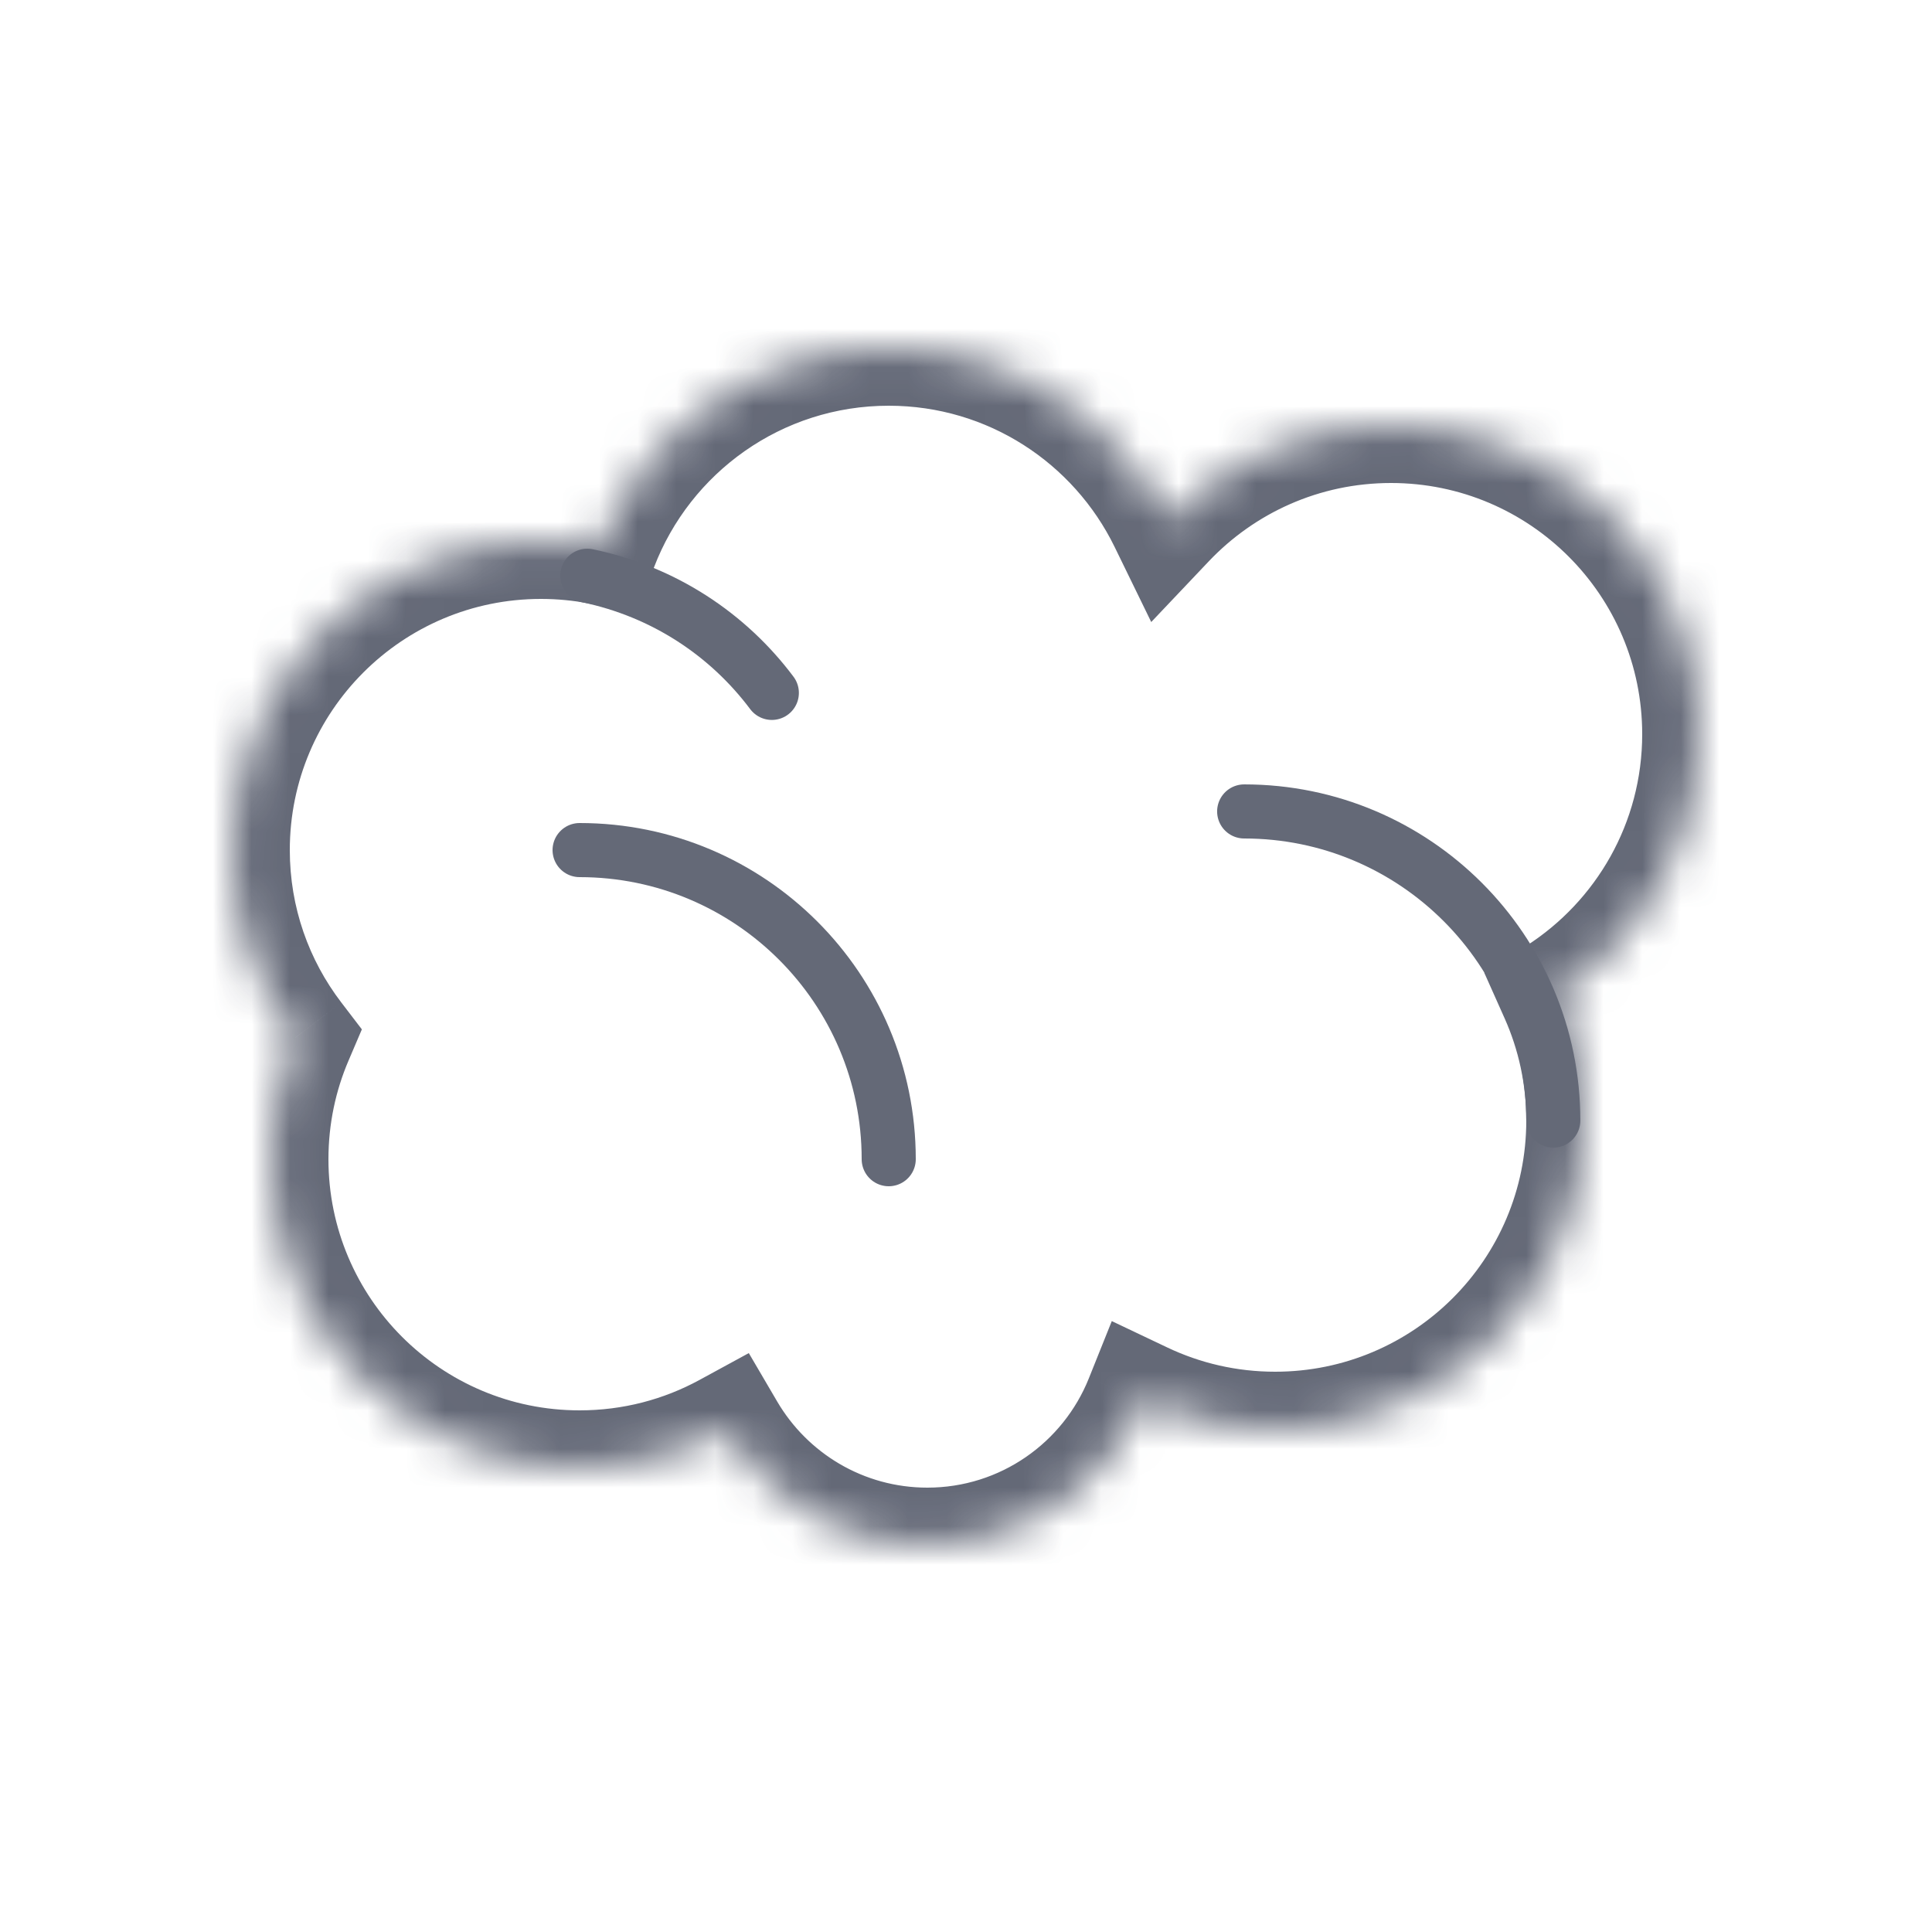 <?xml version="1.0" encoding="UTF-8"?> <svg xmlns="http://www.w3.org/2000/svg" width="50" height="50" viewBox="0 0 50 50" fill="none"><g opacity="0.8"><mask id="path-1-inside-1_2286_36" fill="white"><path fill-rule="evenodd" clip-rule="evenodd" d="M29.572 36.23C28.687 38.44 26.526 40 24 40C21.792 40 19.862 38.807 18.82 37.031C17.685 37.649 16.384 38 15 38C10.582 38 7 34.418 7 30C7 28.884 7.229 27.821 7.642 26.856C6.612 25.509 6 23.826 6 22C6 17.582 9.582 14 14 14C14.521 14 15.031 14.05 15.524 14.145C16.674 11.137 19.587 9 23 9C26.162 9 28.895 10.834 30.194 13.496C31.652 11.959 33.714 11 36 11C40.418 11 44 14.582 44 19C44 21.832 42.529 24.32 40.309 25.742C40.753 26.737 41 27.84 41 29C41 33.418 37.418 37 33 37C31.773 37 30.611 36.724 29.572 36.23Z"></path></mask><path d="M29.572 36.23L30.215 34.875L28.773 34.19L28.179 35.672L29.572 36.23ZM18.82 37.031L20.114 36.272L19.379 35.018L18.103 35.713L18.82 37.031ZM7.642 26.856L9.021 27.446L9.365 26.64L8.833 25.944L7.642 26.856ZM15.524 14.145L15.24 15.618L16.476 15.856L16.926 14.681L15.524 14.145ZM30.194 13.496L28.846 14.154L29.794 16.098L31.282 14.528L30.194 13.496ZM40.309 25.742L39.5 24.479L38.413 25.175L38.939 26.353L40.309 25.742ZM24 41.5C27.159 41.5 29.859 39.547 30.964 36.788L28.179 35.672C27.514 37.332 25.892 38.5 24 38.5V41.5ZM17.526 37.789C18.826 40.006 21.238 41.5 24 41.5V38.5C22.346 38.5 20.898 37.608 20.114 36.272L17.526 37.789ZM15 39.5C16.64 39.5 18.188 39.083 19.538 38.348L18.103 35.713C17.182 36.215 16.127 36.5 15 36.5V39.5ZM5.5 30C5.5 35.247 9.753 39.5 15 39.5V36.5C11.41 36.5 8.5 33.59 8.5 30H5.5ZM6.263 26.266C5.771 27.414 5.5 28.677 5.5 30H8.5C8.5 29.09 8.686 28.228 9.021 27.446L6.263 26.266ZM8.833 25.944C7.996 24.85 7.5 23.485 7.5 22H4.5C4.5 24.167 5.227 26.168 6.45 27.767L8.833 25.944ZM7.5 22C7.5 18.41 10.41 15.5 14 15.5V12.5C8.753 12.5 4.5 16.753 4.5 22H7.5ZM14 15.5C14.425 15.5 14.84 15.541 15.24 15.618L15.809 12.672C15.222 12.559 14.617 12.5 14 12.5V15.5ZM23 7.5C18.945 7.5 15.488 10.04 14.123 13.61L16.926 14.681C17.861 12.234 20.23 10.5 23 10.5V7.5ZM31.542 12.839C30.001 9.681 26.757 7.5 23 7.5V10.5C25.567 10.5 27.789 11.988 28.846 14.154L31.542 12.839ZM36 9.5C33.285 9.5 30.835 10.64 29.105 12.464L31.282 14.528C32.469 13.277 34.142 12.5 36 12.5V9.5ZM45.5 19C45.5 13.753 41.247 9.5 36 9.5V12.5C39.59 12.5 42.5 15.41 42.5 19H45.5ZM41.118 27.005C43.75 25.319 45.5 22.364 45.5 19H42.5C42.5 21.299 41.307 23.321 39.5 24.479L41.118 27.005ZM42.5 29C42.5 27.625 42.207 26.314 41.678 25.13L38.939 26.353C39.299 27.16 39.5 28.055 39.5 29H42.5ZM33 38.5C38.247 38.5 42.5 34.247 42.5 29H39.5C39.5 32.59 36.59 35.5 33 35.5V38.5ZM28.928 37.585C30.164 38.172 31.546 38.5 33 38.5V35.5C32.001 35.5 31.058 35.275 30.215 34.875L28.928 37.585Z" fill="#3D4355" mask="url(#path-1-inside-1_2286_36)"></path><path d="M40.199 29C40.199 24.582 36.617 21 32.199 21" stroke="#3D4355" stroke-width="1.4" stroke-linecap="round" stroke-linejoin="round"></path><path d="M15 22C19.418 22 23 25.582 23 30" stroke="#3D4355" stroke-width="1.4" stroke-linecap="round" stroke-linejoin="round"></path><path d="M15.199 14.9C17.186 15.312 18.847 16.427 19.975 17.932" stroke="#3D4355" stroke-width="1.4" stroke-linecap="round" stroke-linejoin="round"></path></g></svg> 